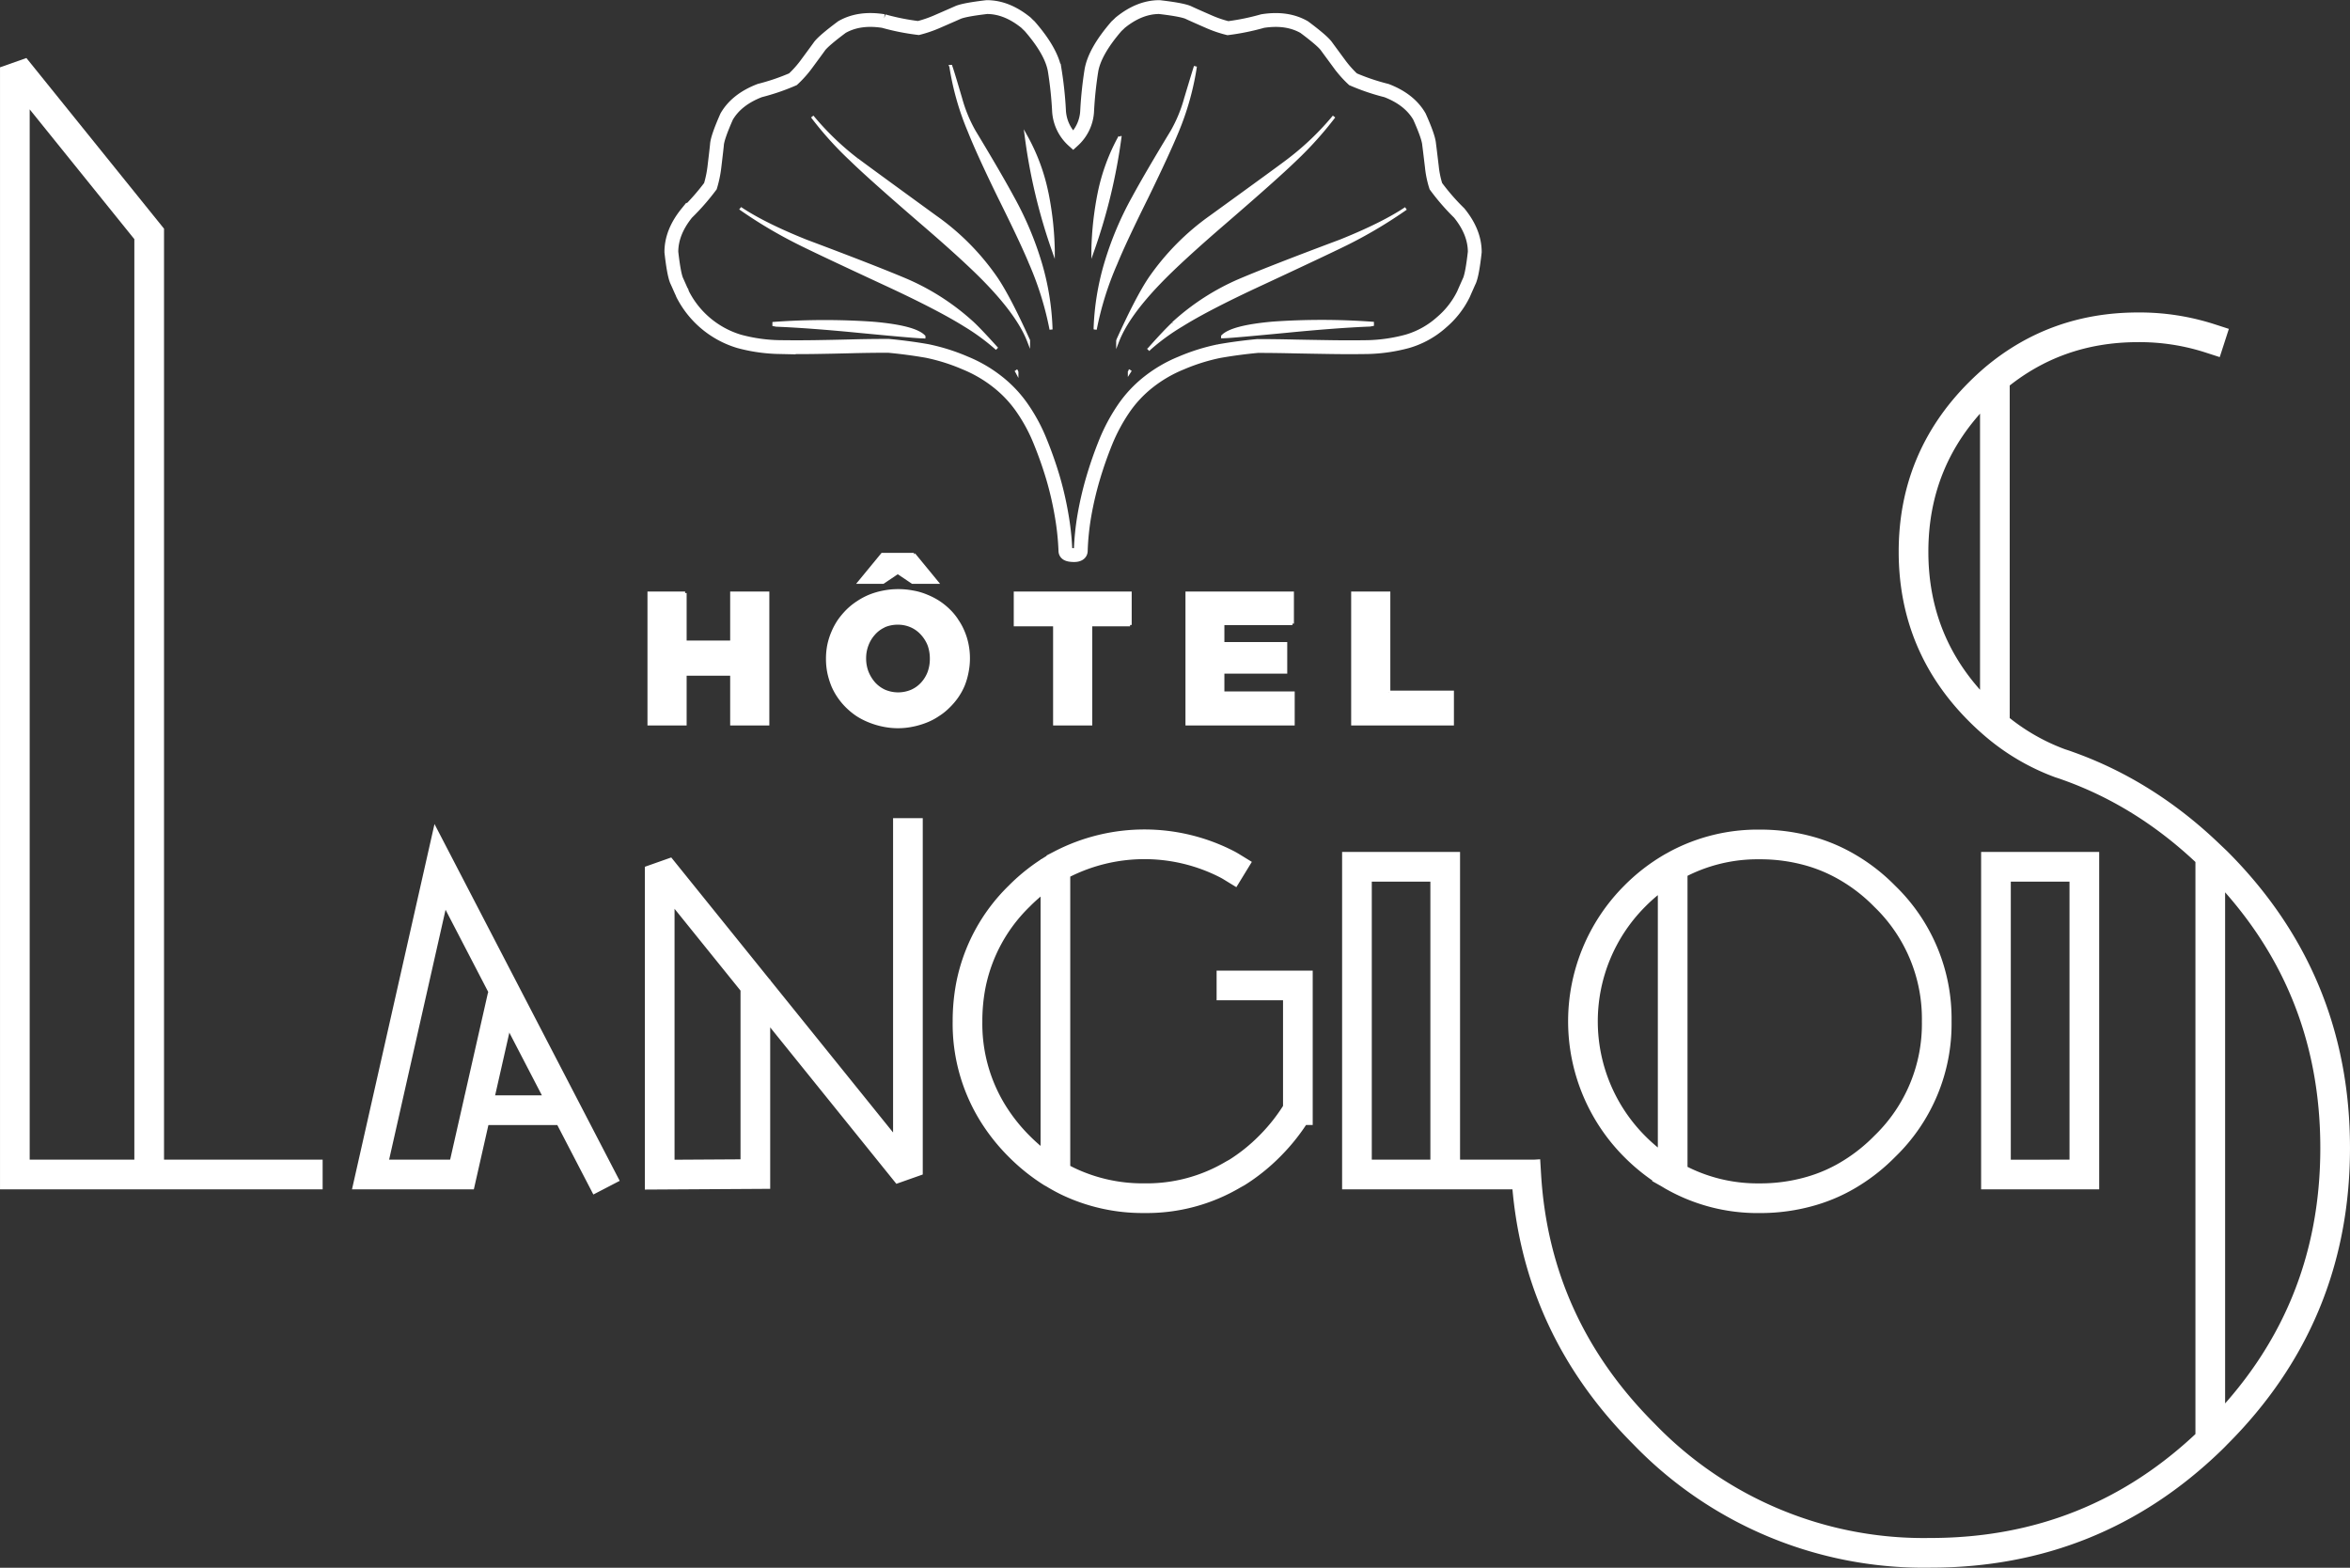<svg xmlns="http://www.w3.org/2000/svg" viewBox="0 0 780.05 520.37"><rect x="0" y="0" width="780.05" height="520.37" fill="#333333" stroke="none"/><g data-name="Calque 2"><g data-name="Calque 1"><path d="M227.42,196.85h-12v43.44h12v-16.5h15.45v16.5h12V196.85h-12V213.1H227.42V196.85m90.2,9a19.42,19.42,0,0,0-2.75-3.31,22.88,22.88,0,0,0-3.45-2.75,23.71,23.71,0,0,0-3.94-2,20.34,20.34,0,0,0-4.46-1.29,25.31,25.31,0,0,0-4.85-.46,24.83,24.83,0,0,0-4.84.46,24.56,24.56,0,0,0-4.5,1.29,22.47,22.47,0,0,0-4,2.11,21.65,21.65,0,0,0-3.46,2.75,26.26,26.26,0,0,0-2.79,3.29,22.24,22.24,0,0,0-2.1,3.85,22.56,22.56,0,0,0-1.36,4.25,23.17,23.17,0,0,0-.45,4.55v.16a23.07,23.07,0,0,0,.45,4.54,26,26,0,0,0,1.3,4.25,21,21,0,0,0,2.1,3.8,22.34,22.34,0,0,0,2.81,3.31,22.68,22.68,0,0,0,3.44,2.75,23.48,23.48,0,0,0,4,2,25.78,25.78,0,0,0,4.44,1.31,23.77,23.77,0,0,0,9.7,0,26,26,0,0,0,4.46-1.31,20.3,20.3,0,0,0,4-2.1,19.59,19.59,0,0,0,3.44-2.75,22.49,22.49,0,0,0,2.85-3.34,20.86,20.86,0,0,0,2.11-3.85A23.17,23.17,0,0,0,321,223.1a22.75,22.75,0,0,0,.46-4.56v-.09a23.2,23.2,0,0,0-.46-4.56,21.68,21.68,0,0,0-1.29-4.19,20.23,20.23,0,0,0-2.11-3.85m-24.1,1.89a11.36,11.36,0,0,1,4.5-.89,11,11,0,0,1,4.56.94,10.45,10.45,0,0,1,3.5,2.56,12.1,12.1,0,0,1,2.34,3.75,13.36,13.36,0,0,1,.75,4.44v.16a13.1,13.1,0,0,1-.75,4.44,11.46,11.46,0,0,1-2.25,3.71,10.43,10.43,0,0,1-3.5,2.54,11.59,11.59,0,0,1-9.05,0,10.73,10.73,0,0,1-3.5-2.56,13,13,0,0,1-2.29-3.75,12.63,12.63,0,0,1-.81-4.5v-.09a12.3,12.3,0,0,1,.81-4.46,11.63,11.63,0,0,1,2.25-3.7,10.07,10.07,0,0,1,3.44-2.55m81.65-.35V196.85H337v10.54h13.06v32.9h12v-32.9h13.05M429,207V196.85H394v43.44h35.26V230H405.92v-6.9h20.86v-9.5H405.92V207H429M461,229.74V196.85H449v43.44h33.11V229.74H461M303.37,184h-10.5l-7.64,9.29h7.89L298,190l4.9,3.29H311L303.37,184m86.05-76.6c-1.69,1.56-4.35,4.36-7.94,8.39a70.36,70.36,0,0,1,10.75-7.85q8.89-5.55,26.6-13.75,23.3-10.85,28.95-13.69a153.8,153.8,0,0,0,18.89-11.31Q458.89,74.39,444.92,80,421.82,88.65,411.58,93a78.64,78.64,0,0,0-22.16,14.31m-14.55,15.94v.16l.36-.56a3.33,3.33,0,0,1-.36.4M407,111.6v.14q3-.15,20.2-1.79,16.36-1.61,27.55-2.06l.81-.15v-.45a232,232,0,0,0-33-.05q-13.75,1.22-16.75,4.4v.15c.8,0,1.19-.1,1.19-.19m-69.45,11.69a3.23,3.23,0,0,1-.35-.4c.14.21.26.39.35.56v-.16m26-14.09v.15a103.5,103.5,0,0,1,6.85-21.9q2.85-7,10.29-22,7-14.36,10.11-21.9a91.71,91.71,0,0,0,6-21.5q-.3.84-3.29,10.8A47.06,47.06,0,0,1,389,43.69q-8.61,14.2-12.75,21.85a108.32,108.32,0,0,0-9.15,21.66,86.14,86.14,0,0,0-3.6,22M371,113v.19q3.24-8.39,13.85-19.4,6.9-7.2,22-20.2,16.9-14.6,23.05-20.55a119.44,119.44,0,0,0,12.91-14.35A91.76,91.76,0,0,1,427.92,53q-2.34,1.84-26.05,19a82.42,82.42,0,0,0-20.2,20.46Q377.42,98.8,371,113m-81.11-5.71a232,232,0,0,0-33,.05v.45l.8.15q11.2.45,27.56,2.06,17.25,1.65,20.25,1.79v-.14c0,.09.39.16,1.19.19v-.15q-3-3.19-16.8-4.4M284.48,53a92.41,92.41,0,0,1-14.86-14.31A113.54,113.54,0,0,0,282.52,53q6.15,6,23,20.55,15.15,13,22.06,20.2,10.59,11,13.84,19.4V113Q335,98.79,330.73,92.45A81.28,81.28,0,0,0,310.52,72q-23.64-17.19-26-19m-17,27q-13.93-5.59-21.79-10.85a152.53,152.53,0,0,0,18.94,11.31q5.61,2.85,28.95,13.69,17.72,8.2,26.61,13.75a72.16,72.16,0,0,1,10.69,7.85q-5.4-6-7.94-8.39A78.73,78.73,0,0,0,300.83,93Q290.57,88.65,267.52,80m80-15.95a65.32,65.32,0,0,0-6.85-18.6A186.54,186.54,0,0,0,349.62,83v-.1A105.7,105.7,0,0,0,347.52,64m24.21-18.6A65.63,65.63,0,0,0,364.87,64a107.59,107.59,0,0,0-2.1,18.81V83a186.61,186.61,0,0,0,9-37.51M318.92,32.85q-2.94-10-3.3-10.8a90.78,90.78,0,0,0,6.11,21.5q3,7.55,10,21.9,7.46,15,10.35,22a105.44,105.44,0,0,1,6.8,21.9v-.15a86.55,86.55,0,0,0-3.59-22,109,109,0,0,0-9.16-21.66Q332,57.89,323.42,43.69A47.06,47.06,0,0,1,318.92,32.85Z" fill="#fff" stroke="#fff" stroke-miterlimit="10"/><path data-name="Layer0 0 1 STROKES" d="M304.87,9.3a40.57,40.57,0,0,0,6.36-2.2q5.75-2.5,6.85-3c1.53-.61,4.69-1.19,9.5-1.75q6.6,0,13,5.19c.4.41.79.79,1.19,1.15q7.31,8.4,8.35,14.75a125.94,125.94,0,0,1,1.4,13.21,14.35,14.35,0,0,0,4.71,10,14.15,14.15,0,0,0,4.64-10,128.67,128.67,0,0,1,1.4-13.21q1.07-6.34,8.35-14.75c.4-.36.81-.74,1.21-1.15q6.39-5.19,13-5.19,7.25.84,9.5,1.75,1.1.54,6.84,3.05a39.46,39.46,0,0,0,6.41,2.2A77.55,77.55,0,0,0,419.08,7q8.1-1.29,13.84,2,5.86,4.37,7.3,6.25c.5.7,2,2.72,4.45,6.06a36.13,36.13,0,0,0,4.45,5,72,72,0,0,0,11.1,3.75q7.66,2.94,10.95,8.64,3,6.7,3.2,9.16c.11.79.41,3.28.91,7.44a31.88,31.88,0,0,0,1.34,6.5,72.64,72.64,0,0,0,7.75,8.91q5.16,6.35,5.16,12.94c-.54,4.84-1.12,8-1.75,9.5-.24.5-.77,1.71-1.61,3.6l-.09.21-.3.69a28.87,28.87,0,0,1-7.25,9.31,29.25,29.25,0,0,1-11.41,6.34,55.35,55.35,0,0,1-13.25,1.91q-5.94.09-12,0T429.78,115q-6.11-.15-12.31-.16-6.45.6-12.75,1.7a65.46,65.46,0,0,0-12.74,4,44.52,44.52,0,0,0-10.61,6.15,39.71,39.71,0,0,0-8.54,9.15,59.73,59.73,0,0,0-5.71,10.66,129.56,129.56,0,0,0-4.29,12.25A111.33,111.33,0,0,0,360,170.79a85.32,85.32,0,0,0-1.25,12c0,1-.88,1.52-2.54,1.45s-2.56-.41-2.56-1.45a88.43,88.43,0,0,0-1.3-12,108.94,108.94,0,0,0-2.79-12.09,129.68,129.68,0,0,0-4.31-12.25,56,56,0,0,0-5.69-10.66,39.8,39.8,0,0,0-8.56-9.15,44.26,44.26,0,0,0-10.6-6.15,64.36,64.36,0,0,0-12.69-4c-4.21-.73-8.47-1.3-12.81-1.7q-6.19,0-12.3.16t-12.1.25q-6,.09-12,0a54.57,54.57,0,0,1-13.19-1.91,31,31,0,0,1-18.71-15.65,6.37,6.37,0,0,1-.25-.69.85.85,0,0,1-.14-.21c-.84-1.89-1.37-3.1-1.61-3.6-.63-1.5-1.21-4.66-1.75-9.5q0-6.6,5.15-12.94a76.88,76.88,0,0,0,7.81-8.91,37.54,37.54,0,0,0,1.34-6.5c.5-4.16.79-6.65.85-7.44q.25-2.46,3.21-9.16,3.3-5.69,11-8.64a72.2,72.2,0,0,0,11-3.75,35.44,35.44,0,0,0,4.46-5q3.69-5,4.44-6.06,1.5-1.89,7.35-6.25,5.7-3.28,13.81-2A76.55,76.55,0,0,0,304.87,9.3Z" fill="none" stroke="#fff" stroke-linecap="square" stroke-miterlimit="3" stroke-width="4.59"/><path data-name="Layer0 0 2 STROKES" d="M506.62,390q3,49.9,39.1,86a128.92,128.92,0,0,0,95.06,39.41q54.19,0,92.89-37.3c.7-.67,1.41-1.37,2.11-2.11q39.35-39.29,39.34-95T735.78,286l-2.11-2q-21.28-20.53-47.3-29.79c-.83-.31-1.66-.59-2.5-.85a71.24,71.24,0,0,1-21.7-12.71c-1.76-1.5-3.48-3.08-5.14-4.75q-21.85-21.84-21.86-52.75T657,130.39c1.66-1.66,3.38-3.25,5.14-4.75q20.25-17,47.55-17a76,76,0,0,1,23.95,3.69M642.87,339a56.44,56.44,0,0,1-17.25,41.5,59.1,59.1,0,0,1-10.75,8.66,53,53,0,0,1-13.59,6.14,60.16,60.16,0,0,1-17.16,2.41,56.75,56.75,0,0,1-28.9-7.46c-.6-.36-1.21-.73-1.85-1.09a61.1,61.1,0,0,1-10.79-8.66,58.81,58.81,0,0,1,0-83,59.21,59.21,0,0,1,12.64-9.75l.2-.1,1.16-.65a56.92,56.92,0,0,1,27.54-6.71,60.51,60.51,0,0,1,17.16,2.4A53.4,53.4,0,0,1,611.72,287a58.49,58.49,0,0,1,13.9,10.5A56.5,56.5,0,0,1,642.87,339Zm19.66,50.85V287.7h29.34V389.84Zm71.14-102.45v187M555.22,290.1v97.74M662.17,128.6V237.7m-560,152.14H4.93V22.35L49.52,77.64v312.2m109.81-21.35h26.5m-33.5,21.35H123l23.06-102.1,53,102.1m209.7-62.75h22.05v41.4a62.7,62.7,0,0,1-9.41,12,60.8,60.8,0,0,1-10.8,8.66l-1.25.69a56.2,56.2,0,0,1-29.5,7.86,57.47,57.47,0,0,1-25.6-5.71c-1.33-.66-2.65-1.38-3.94-2.15-.37-.23-.77-.46-1.21-.69l-.7-.45a61.5,61.5,0,0,1-10.09-8.21,60.81,60.81,0,0,1-9.35-12,56.44,56.44,0,0,1-7.81-29.5,63,63,0,0,1,1.1-11.9,56.51,56.51,0,0,1,16.06-29.64,59.11,59.11,0,0,1,12-9.35l.65-.4q.69-.4,1.35-.75a60,60,0,0,1,55.14,0c.44.23.87.48,1.31.75m97.3,102.14H450.42V287.7h29.3V389.84m-129.39-99.7V385.9M250.73,330v59.7l-31.75.19V287.7l82.39,102.14V276.49" fill="none" stroke="#fff" stroke-linecap="square" stroke-miterlimit="3" stroke-width="9.85"/><path data-name="Layer0 1 1 STROKES" d="M153.58,388.84l12.15-53.64" fill="none" stroke="#fff" stroke-linecap="square" stroke-miterlimit="3" stroke-width="9.85"/></g></g></svg>
